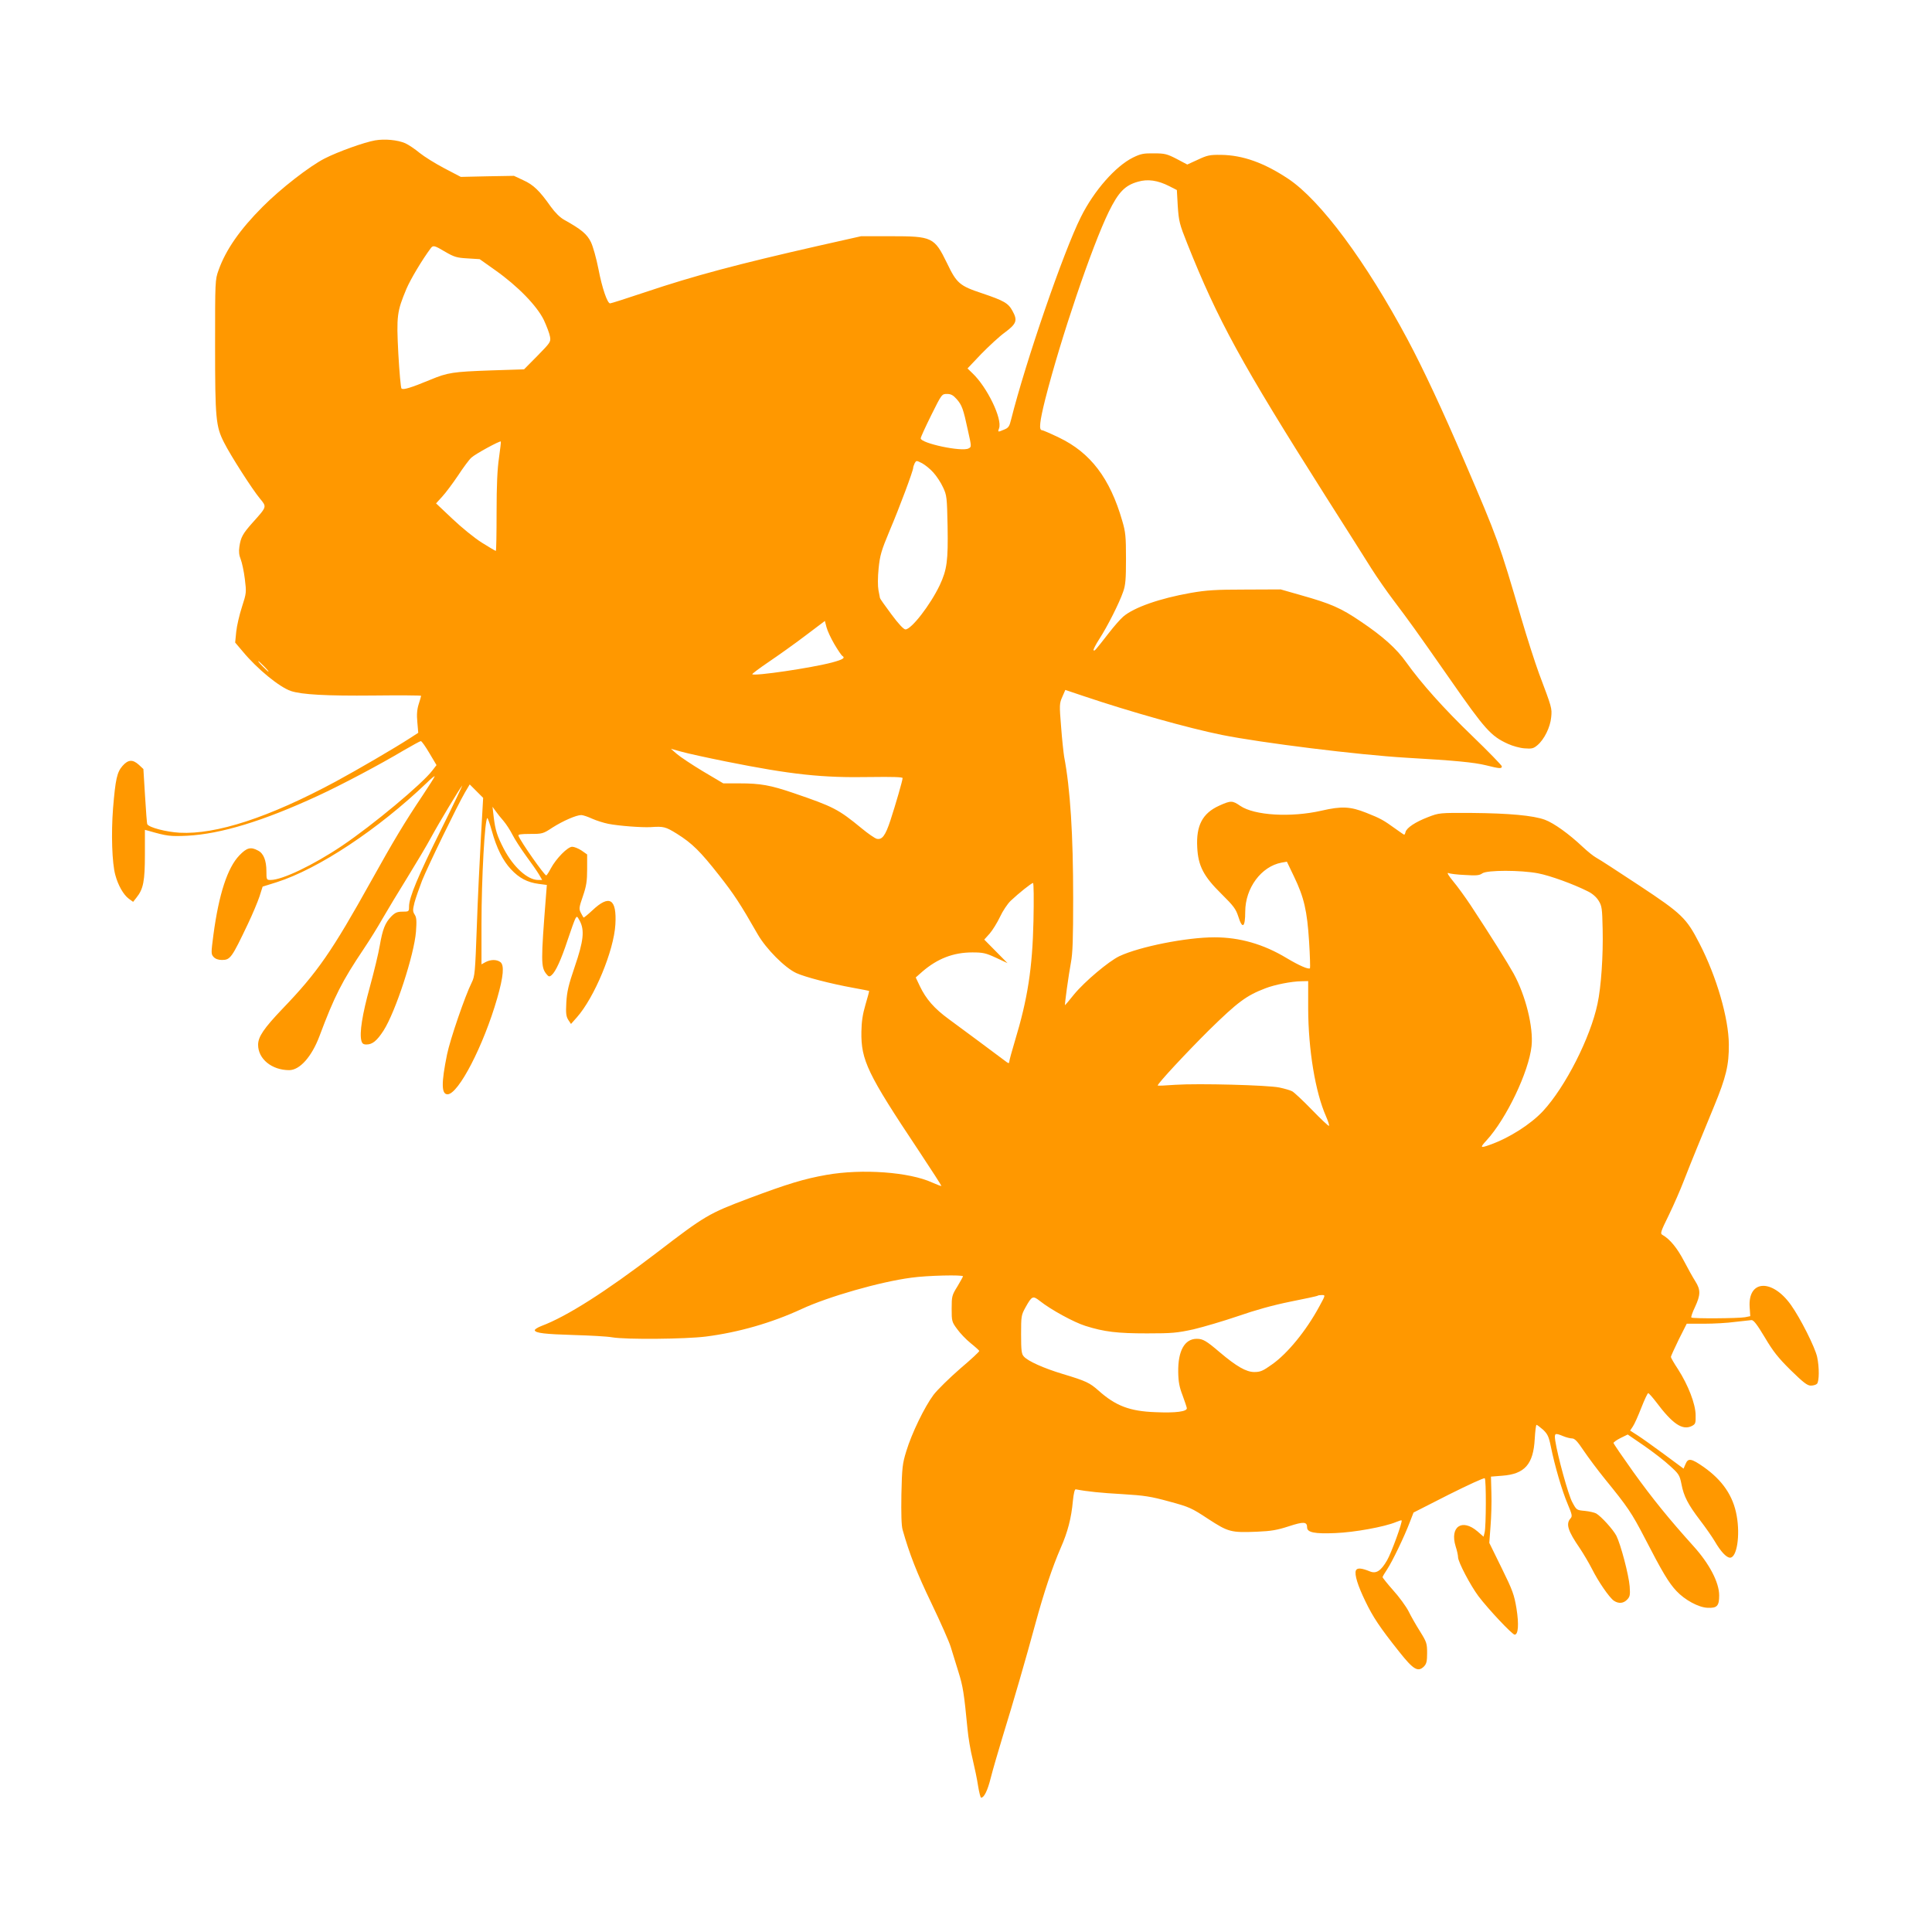 <?xml version="1.0" standalone="no"?>
<!DOCTYPE svg PUBLIC "-//W3C//DTD SVG 20010904//EN"
 "http://www.w3.org/TR/2001/REC-SVG-20010904/DTD/svg10.dtd">
<svg version="1.0" xmlns="http://www.w3.org/2000/svg"
 width="1280pt" height="1280pt" viewBox="0 0 1280 1280"
 preserveAspectRatio="xMidYMid meet">
<g transform="translate(0,1280) scale(0.1,-0.1)"
fill="#ff9800" stroke="none">
<path d="M2485 11870 c-73 -13 -246 -75 -334 -120 -100 -51 -292 -200 -411
-320 -150 -150 -244 -285 -292 -420 -23 -64 -23 -71 -23 -500 0 -483 5 -535
59 -641 43 -86 188 -312 238 -372 46 -56 48 -52 -48 -159 -66 -74 -79 -98 -88
-160 -5 -33 -2 -57 9 -84 8 -21 21 -79 27 -129 11 -90 11 -93 -19 -186 -17
-52 -34 -126 -38 -165 l-7 -71 50 -59 c96 -116 243 -236 319 -262 72 -24 235
-33 546 -30 174 2 317 1 317 -2 0 -3 -7 -27 -16 -55 -11 -35 -14 -70 -9 -120
l6 -70 -51 -33 c-108 -70 -352 -212 -496 -290 -442 -238 -792 -352 -1034 -339
-88 5 -201 34 -214 56 -3 4 -9 88 -15 187 l-11 179 -30 28 c-41 37 -71 35
-108 -7 -37 -42 -47 -88 -63 -281 -13 -168 -7 -363 15 -442 18 -68 54 -131 89
-157 l29 -21 22 28 c46 57 56 110 56 286 l0 163 23 -6 c124 -36 145 -38 257
-33 224 12 501 96 865 264 158 73 409 206 567 300 59 34 111 63 116 63 6 0 31
-36 57 -80 l47 -79 -27 -35 c-68 -90 -395 -362 -598 -499 -190 -128 -397 -227
-474 -227 -27 0 -28 1 -28 58 0 71 -19 119 -56 137 -48 26 -74 19 -123 -32
-79 -82 -136 -257 -172 -526 -16 -122 -16 -128 1 -147 12 -13 31 -20 55 -20
56 0 65 13 173 240 30 63 64 144 76 180 l21 66 93 29 c278 89 672 350 995 659
28 28 52 47 52 43 0 -4 -36 -61 -80 -127 -120 -179 -193 -301 -340 -565 -261
-469 -357 -608 -588 -848 -124 -130 -162 -186 -162 -239 0 -94 91 -168 206
-168 70 0 149 89 200 224 100 267 150 365 295 581 37 55 93 145 124 200 32 55
105 177 163 270 58 94 129 213 157 265 53 98 191 327 207 345 5 6 -57 -125
-139 -290 -154 -310 -213 -451 -213 -511 0 -33 -1 -34 -43 -34 -35 0 -49 -6
-75 -32 -41 -43 -57 -84 -76 -193 -8 -49 -38 -173 -66 -275 -50 -182 -69 -302
-56 -354 5 -20 13 -26 34 -26 39 0 69 24 113 92 79 123 203 502 215 656 5 71
4 94 -9 113 -13 21 -13 30 -1 79 8 30 31 95 50 145 39 97 233 496 284 584 l32
54 45 -45 44 -44 -15 -265 c-8 -145 -21 -410 -27 -589 -11 -304 -13 -328 -34
-370 -44 -88 -143 -377 -163 -475 -39 -191 -38 -265 3 -265 72 0 239 323 329
636 42 146 48 220 21 240 -24 18 -63 18 -98 0 l-27 -15 0 267 c0 302 22 702
39 702 3 0 16 -37 29 -83 32 -116 73 -198 127 -256 55 -59 109 -87 184 -97
l54 -7 -6 -76 c-34 -431 -33 -468 2 -513 16 -20 21 -21 36 -8 26 22 63 102
106 233 22 66 45 130 51 141 10 18 12 17 29 -15 33 -62 25 -134 -33 -303 -42
-123 -52 -167 -56 -238 -4 -73 -1 -92 13 -115 l18 -27 39 44 c116 131 245 441
255 615 10 171 -39 201 -153 93 -30 -28 -56 -49 -58 -47 -2 2 -10 17 -18 32
-13 25 -12 35 14 110 23 67 28 100 28 179 l0 97 -37 26 c-21 14 -49 25 -62 25
-30 0 -106 -77 -142 -144 -13 -25 -27 -46 -30 -46 -12 0 -170 224 -184 263 -4
9 16 12 78 12 80 0 85 1 147 42 69 44 158 83 191 83 11 0 44 -11 72 -24 29
-13 77 -28 107 -34 70 -14 222 -25 280 -22 87 6 99 3 175 -44 102 -64 155
-117 280 -276 98 -125 138 -185 255 -390 56 -97 180 -222 256 -257 60 -27 225
-70 379 -98 55 -10 101 -19 103 -20 1 -2 -9 -42 -24 -91 -19 -65 -26 -113 -27
-179 -3 -189 40 -279 378 -786 85 -128 153 -234 152 -236 -2 -2 -29 8 -60 22
-152 70 -465 93 -702 51 -148 -26 -259 -60 -515 -156 -265 -100 -288 -113
-611 -361 -338 -258 -594 -421 -762 -484 -26 -10 -46 -23 -44 -29 6 -18 65
-25 262 -31 105 -3 217 -9 250 -15 94 -16 486 -12 622 5 218 28 436 91 633
182 176 82 521 181 728 208 106 15 342 20 342 9 0 -3 -17 -33 -37 -67 -36 -58
-38 -65 -38 -147 0 -82 1 -88 36 -135 19 -27 60 -70 90 -94 30 -24 55 -47 57
-51 2 -4 -55 -57 -126 -117 -70 -61 -150 -139 -177 -174 -59 -79 -145 -255
-181 -375 -25 -81 -28 -107 -32 -284 -2 -129 0 -208 8 -235 45 -160 96 -290
191 -487 60 -125 118 -256 128 -290 11 -35 34 -109 51 -165 30 -96 37 -140 60
-378 5 -55 20 -145 34 -200 13 -55 30 -135 36 -177 7 -43 16 -78 20 -78 20 0
43 47 64 131 13 52 49 175 79 274 72 233 153 513 216 745 58 213 113 377 169
506 46 104 70 197 80 309 5 50 12 79 19 78 76 -15 168 -24 309 -32 147 -9 187
-15 311 -49 133 -36 148 -43 257 -115 134 -87 150 -92 324 -85 95 4 134 11
211 36 98 32 121 31 121 -8 0 -33 51 -43 188 -37 126 5 324 41 401 73 19 8 36
13 37 11 8 -7 -68 -216 -96 -264 -41 -71 -72 -91 -114 -74 -56 23 -85 25 -93
6 -10 -27 12 -99 63 -204 50 -104 95 -172 223 -333 95 -120 125 -138 165 -99
17 18 21 34 21 89 0 63 -3 73 -46 142 -26 41 -61 102 -77 135 -17 33 -63 96
-102 139 -38 43 -70 83 -70 87 0 4 14 28 31 53 33 50 113 215 150 313 l24 62
232 118 c128 64 236 114 240 109 10 -10 9 -320 -1 -359 l-7 -28 -40 35 c-103
88 -185 31 -145 -99 9 -27 16 -60 16 -72 0 -31 82 -187 135 -258 65 -86 224
-255 240 -255 24 0 29 68 12 174 -15 90 -25 119 -98 267 l-82 167 8 108 c5 60
8 159 6 220 l-3 111 75 6 c149 11 206 76 215 244 3 51 8 93 12 93 4 0 23 -15
43 -32 30 -29 38 -44 52 -113 26 -128 74 -292 111 -379 30 -71 32 -82 19 -96
-32 -36 -18 -82 62 -198 24 -36 60 -97 80 -136 42 -84 114 -189 145 -211 31
-21 64 -19 89 8 18 19 20 30 16 87 -6 76 -59 277 -88 335 -22 42 -100 128
-134 148 -11 6 -45 14 -75 17 -55 5 -55 5 -84 59 -26 49 -96 302 -112 406 -7
51 -3 53 53 30 19 -8 46 -15 58 -15 18 0 36 -19 78 -82 31 -46 94 -130 141
-188 149 -183 176 -222 263 -390 116 -225 159 -297 210 -351 55 -59 147 -109
206 -111 63 -3 77 12 77 82 0 86 -65 210 -170 326 -163 181 -271 314 -399 492
-72 101 -131 187 -131 192 0 5 21 20 47 33 l47 23 108 -74 c59 -41 136 -100
171 -133 60 -54 65 -62 77 -121 15 -81 44 -136 124 -241 36 -47 80 -110 97
-139 39 -67 77 -108 101 -108 45 0 68 146 44 278 -23 131 -94 235 -219 323
-82 57 -103 61 -120 19 l-13 -30 -127 94 c-71 52 -150 109 -177 126 l-50 32
18 27 c10 14 35 70 56 124 21 53 41 97 46 97 4 0 27 -26 51 -57 110 -147 175
-191 237 -161 25 13 27 18 26 73 -1 74 -49 198 -117 304 -26 39 -47 76 -47 81
0 5 24 57 52 115 l53 105 115 0 c63 0 156 5 205 12 50 6 99 11 109 12 14 1 37
-29 88 -114 55 -93 88 -135 172 -218 84 -82 110 -102 133 -102 16 0 34 5 41
12 15 15 16 110 1 178 -14 64 -111 257 -174 345 -125 175 -286 166 -273 -17
l4 -58 -35 -7 c-45 -8 -347 -10 -355 -2 -4 3 7 35 24 70 37 80 38 113 2 170
-16 25 -50 86 -76 136 -44 84 -92 143 -141 171 -17 9 -14 19 42 133 33 68 77
169 98 224 21 55 61 154 88 220 27 66 78 190 113 275 80 194 99 274 98 410 -1
173 -81 450 -195 670 -86 167 -115 196 -398 383 -138 91 -265 174 -283 183
-18 9 -60 43 -93 74 -89 84 -190 157 -250 179 -76 28 -237 43 -485 45 -214 1
-215 1 -290 -28 -83 -32 -140 -70 -148 -98 -2 -10 -6 -18 -9 -18 -2 0 -27 17
-56 38 -82 59 -99 69 -195 107 -106 42 -163 45 -297 14 -202 -46 -444 -32
-538 32 -52 36 -63 36 -140 1 -110 -50 -153 -131 -145 -276 6 -123 42 -192
161 -309 81 -80 95 -100 111 -149 27 -87 46 -73 46 32 0 156 106 300 241 325
l35 6 47 -98 c67 -139 87 -227 100 -430 6 -95 8 -175 6 -178 -10 -9 -72 18
-154 67 -154 93 -311 138 -479 138 -186 0 -496 -62 -630 -125 -71 -34 -230
-168 -300 -253 -32 -40 -59 -72 -60 -72 -4 0 24 202 39 282 12 62 15 157 15
427 0 422 -19 725 -60 939 -4 26 -14 115 -20 198 -12 145 -11 154 8 197 l20
46 119 -40 c311 -105 696 -213 918 -258 265 -53 901 -132 1220 -151 332 -19
450 -31 529 -50 92 -23 106 -24 106 -7 0 6 -89 98 -197 202 -190 183 -336 347
-437 488 -63 89 -154 171 -300 269 -132 90 -199 119 -398 175 l-133 38 -235
-1 c-195 0 -256 -4 -360 -22 -205 -36 -377 -96 -448 -157 -18 -15 -61 -64 -95
-108 -93 -119 -95 -122 -102 -115 -3 3 14 37 38 74 55 85 133 240 158 313 16
44 19 84 19 220 0 147 -3 177 -25 251 -81 281 -210 451 -419 551 -56 27 -107
49 -113 49 -21 0 -15 57 22 205 102 401 309 1013 421 1242 64 130 107 175 193
199 64 19 131 10 209 -30 l49 -25 6 -107 c7 -100 11 -118 63 -248 203 -509
358 -792 918 -1676 131 -206 268 -422 304 -480 37 -58 101 -150 142 -204 112
-149 138 -184 376 -525 233 -335 272 -378 384 -429 30 -14 80 -28 110 -30 49
-4 60 -1 86 21 45 38 85 119 91 185 6 61 5 62 -81 291 -25 68 -78 232 -117
365 -147 501 -154 522 -377 1041 -145 338 -272 610 -376 805 -276 517 -577
923 -792 1066 -160 106 -300 156 -444 158 -76 1 -92 -3 -154 -32 l-70 -32 -70
37 c-64 33 -79 37 -151 37 -69 1 -88 -3 -139 -28 -115 -57 -258 -219 -345
-394 -115 -229 -366 -959 -462 -1341 -11 -46 -18 -56 -46 -67 -42 -18 -44 -18
-34 8 23 62 -78 272 -176 365 l-33 32 91 96 c51 52 121 117 156 142 78 58 86
80 51 143 -28 52 -57 68 -202 117 -148 49 -168 66 -232 200 -84 172 -97 178
-374 178 l-195 0 -280 -63 c-537 -122 -827 -199 -1151 -308 -122 -41 -226 -74
-232 -74 -18 0 -53 101 -77 227 -14 71 -36 150 -50 179 -26 53 -63 84 -176
147 -29 16 -61 48 -90 88 -74 105 -115 145 -182 175 l-62 29 -176 -3 -176 -4
-109 57 c-59 31 -133 77 -164 102 -30 25 -73 54 -95 64 -51 22 -135 30 -200
19z m466 -739 c59 -34 76 -39 147 -43 l80 -5 103 -73 c150 -106 276 -236 322
-330 19 -41 38 -91 41 -111 6 -34 2 -39 -83 -126 l-89 -90 -218 -7 c-254 -9
-287 -14 -403 -62 -128 -53 -180 -69 -191 -58 -5 5 -14 109 -21 231 -13 251
-9 279 54 430 28 65 105 194 162 270 15 19 24 17 96 -26z m3387 -975 c35 -40
44 -64 75 -209 24 -107 24 -108 4 -118 -44 -24 -317 34 -317 67 0 8 32 77 70
154 69 139 70 140 104 140 26 0 41 -8 64 -34z m-3032 -389 c-11 -74 -16 -180
-16 -361 0 -141 -2 -256 -5 -256 -3 0 -45 25 -93 55 -48 30 -135 101 -195 158
l-108 102 41 45 c23 25 70 88 105 140 34 52 74 106 88 118 25 24 189 113 195
107 2 -1 -4 -50 -12 -108z m2878 -98 c21 -23 50 -67 64 -98 25 -53 26 -66 30
-257 4 -230 -4 -288 -52 -391 -63 -132 -188 -293 -227 -293 -12 0 -46 36 -94
101 -41 55 -75 103 -75 107 -1 4 -5 27 -10 52 -5 27 -5 84 1 144 9 87 17 116
73 250 66 155 156 397 156 416 0 6 5 20 10 31 11 19 11 19 49 0 20 -11 54 -38
75 -62z m-656 -1137 c23 -39 47 -74 52 -77 22 -14 6 -24 -67 -44 -136 -36
-515 -92 -529 -78 -3 2 46 39 108 81 62 42 172 120 243 174 l130 98 11 -42 c6
-23 29 -73 52 -112z m-3778 -147 c19 -19 32 -35 29 -35 -3 0 -20 16 -39 35
-19 19 -32 35 -29 35 3 0 20 -16 39 -35z m3059 -630 c434 -87 638 -109 959
-103 143 2 212 0 212 -7 0 -15 -46 -174 -81 -281 -33 -100 -55 -130 -91 -121
-13 4 -57 34 -98 68 -157 129 -187 144 -453 235 -153 52 -218 64 -359 64
l-106 0 -135 80 c-73 44 -151 96 -173 115 l-39 34 69 -19 c38 -11 171 -40 295
-65z m-1473 -394 c17 -20 44 -61 59 -91 15 -30 56 -93 90 -140 35 -47 73 -102
85 -122 l22 -38 -27 0 c-70 0 -164 86 -227 206 -45 87 -56 123 -67 210 l-8 69
21 -29 c12 -17 35 -46 52 -65z m6854 -347 c79 -15 234 -71 331 -120 29 -14 56
-38 70 -61 22 -35 24 -51 27 -190 4 -172 -10 -382 -34 -493 -47 -225 -213
-551 -361 -711 -82 -88 -225 -179 -353 -224 -64 -23 -66 -19 -21 30 131 143
280 454 298 625 13 124 -39 334 -119 480 -40 72 -150 248 -285 453 -36 54 -88
126 -116 159 -31 38 -43 58 -31 54 10 -5 60 -11 110 -13 75 -5 96 -3 115 11
32 22 254 22 369 0z m-3343 -316 c-7 -312 -38 -515 -124 -798 -19 -63 -35
-122 -36 -132 -1 -13 -4 -14 -17 -5 -58 44 -313 233 -384 285 -96 70 -151 133
-192 219 l-27 57 44 39 c100 86 205 127 331 127 70 0 89 -4 156 -35 l77 -36
-77 78 -77 78 36 40 c19 22 50 72 68 110 18 39 50 87 71 107 54 51 137 117
148 118 5 0 6 -108 3 -252z m1820 -580 c1 -273 47 -554 119 -716 13 -30 22
-58 19 -61 -3 -3 -54 45 -113 106 -59 61 -118 116 -131 123 -13 7 -52 18 -85
25 -78 16 -535 28 -688 18 -65 -5 -118 -7 -118 -5 0 14 189 217 341 368 189
185 246 228 372 276 61 24 173 46 238 47 l46 1 0 -182z m73 -1975 c-86 -159
-210 -311 -313 -383 -60 -43 -77 -50 -117 -50 -54 0 -119 38 -229 131 -89 76
-111 89 -152 89 -81 0 -125 -80 -123 -220 1 -66 8 -101 29 -155 14 -38 27 -77
28 -84 3 -23 -73 -33 -208 -27 -170 6 -264 42 -377 143 -59 52 -81 63 -237
110 -126 38 -231 85 -258 116 -15 16 -18 39 -18 146 0 121 1 128 29 179 43 77
49 79 95 43 73 -58 225 -141 301 -165 126 -40 213 -50 410 -50 165 0 198 3
308 27 67 16 199 55 293 87 115 40 229 72 347 96 97 19 178 37 181 39 2 3 15
5 29 5 24 0 24 0 -18 -77z"/>
</g>
</svg>
